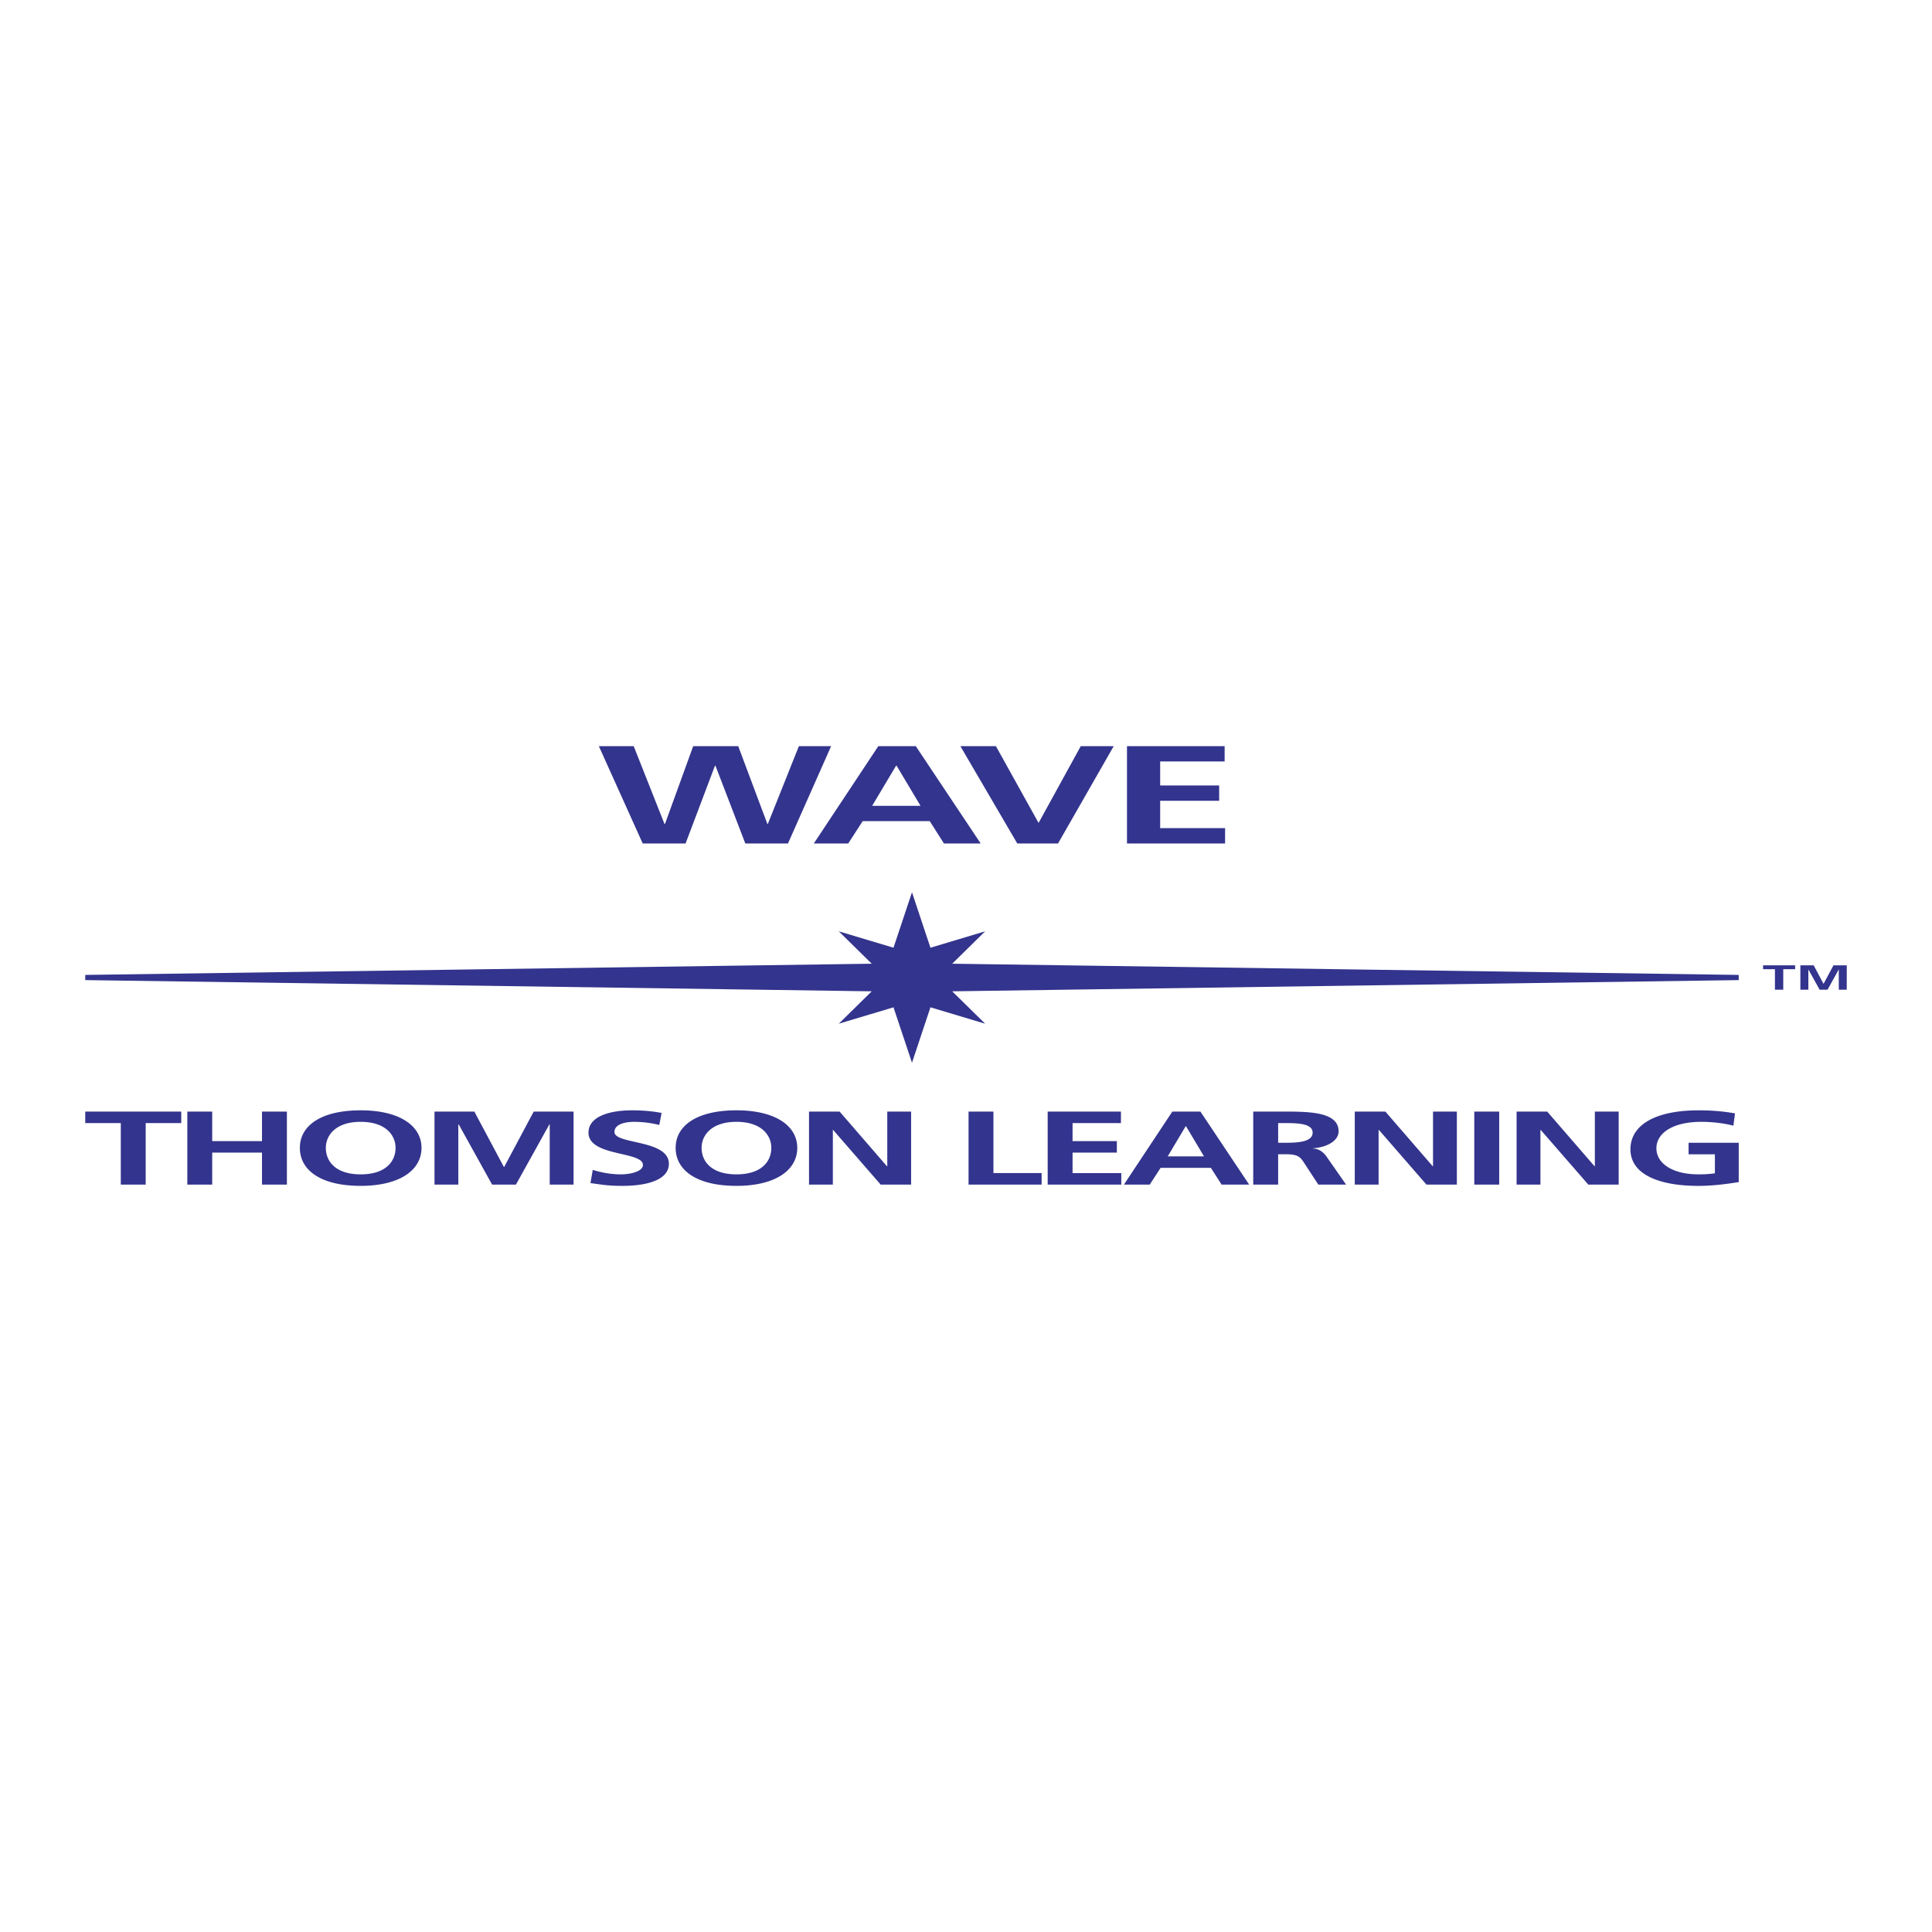<svg xmlns="http://www.w3.org/2000/svg" width="2500" height="2500" viewBox="0 0 192.756 192.756"><g fill-rule="evenodd" clip-rule="evenodd"><path fill="#fff" d="M0 0h192.756v192.756H0V0z"/><path fill="#33348d" d="M59.747 74.443h3.476l3.073 7.762h.049l2.815-7.762h4.492l2.909 7.762h.046l3.098-7.762h3.217l-4.306 9.71h-4.257l-2.979-7.762h-.046L68.4 84.153h-4.277l-4.376-9.71zM91.84 80.396h-4.825l2.388-4.005h.049l2.388 4.005zm-10.644 3.757h3.431l1.442-2.227h6.691l1.418 2.227h3.666l-6.477-9.71H87.63l-6.434 9.71zM95.816 74.443h3.547l4.233 7.623h.045l4.187-7.623h3.287l-5.554 9.71h-4.069l-5.676-9.71zM112.439 74.443h9.743v1.53h-6.432v2.393h5.887v1.53h-5.887v2.727h6.477v1.53h-9.788v-9.71zM177.086 96.695h-1.184v-.384h3.198v.384h-1.184v2.045h-.83v-2.045zM179.623 96.311h1.328l.981 1.841h.009l.985-1.841h1.326v2.429h-.795v-2.004h-.01l-1.113 2.004h-.791l-1.113-2.004-.01.008v1.996h-.797v-2.429zM90.989 106.029l1.842-5.529 5.458 1.635-3.288-3.231 78.472-1.119v-.517L95.001 96.15l3.288-3.232-5.458 1.636-1.842-5.53-1.845 5.53-5.459-1.636 3.288 3.232-78.469 1.118v.517l78.469 1.119-3.288 3.231 5.459-1.635 1.845 5.529zM12.052 112.051H8.504v-1.149h9.58v1.149h-3.548v6.137h-2.484v-6.137zM18.688 110.902h2.484v2.946h4.968v-2.946h2.484v7.286H26.14v-3.194h-4.968v3.194h-2.484v-7.286zM32.509 114.525c0-1.283 1.012-2.6 3.477-2.6 2.469 0 3.479 1.316 3.479 2.6 0 1.314-.94 2.641-3.479 2.641-2.536 0-3.477-1.326-3.477-2.641zm-2.591 0c0 2.232 2.094 3.789 6.067 3.789 3.921 0 6.069-1.588 6.069-3.789 0-2.203-2.183-3.748-6.069-3.748-3.937 0-6.067 1.514-6.067 3.748zM43.35 110.902h3.975l2.945 5.522h.035l2.945-5.522h3.976v7.286h-2.379v-6.01h-.035l-3.336 6.01h-2.378l-3.334-6.01-.037.019v5.991H43.35v-7.286zM65.777 112.238a10.444 10.444 0 0 0-2.519-.312c-.853 0-1.954.221-1.954 1.014 0 1.262 5.43.729 5.43 3.17 0 1.6-2.146 2.205-4.649 2.205-1.348 0-1.95-.105-3.175-.281l.231-1.316c.851.27 1.828.449 2.804.449.938 0 2.199-.281 2.199-.939 0-1.389-5.43-.814-5.43-3.225 0-1.629 2.147-2.225 4.331-2.225 1.064 0 2.059.084 2.962.262l-.23 1.198zM69.999 114.525c0-1.283 1.012-2.6 3.478-2.6 2.467 0 3.477 1.316 3.477 2.6 0 1.314-.938 2.641-3.477 2.641-2.538 0-3.478-1.326-3.478-2.641zm-2.589 0c0 2.232 2.094 3.789 6.067 3.789 3.921 0 6.067-1.588 6.067-3.789 0-2.203-2.181-3.748-6.067-3.748-3.938 0-6.067 1.514-6.067 3.748zM80.716 110.902h3.052l4.718 5.45h.038v-5.45h2.378v7.286h-3.037l-4.737-5.448h-.034v5.448h-2.378v-7.286zM96.632 110.902h2.483v6.137h4.809v1.149h-7.292v-7.286zM104.527 110.902h7.309v1.149h-4.826v1.797h4.418v1.146h-4.418v2.045h4.861v1.149h-7.344v-7.286zM118.33 112.365h-.035l-1.791 3.004h3.619l-1.793-3.004zm-1.365-1.463h2.801l4.863 7.285h-2.752l-1.064-1.67h-5.02l-1.082 1.67h-2.574l4.828-7.285zM127.521 114.014h.814c1.227 0 2.627-.105 2.627-1.012 0-.877-1.383-.951-2.627-.951h-.814v1.963zm-2.486-3.112h2.682c2.66 0 5.836-.053 5.836 1.973 0 .855-.977 1.566-2.555 1.691v.021c.674.031 1.062.428 1.311.75l1.99 2.85h-2.77l-1.488-2.275c-.357-.543-.676-.75-1.723-.75h-.797v3.025h-2.486v-7.285zM135.166 110.902h3.053l4.719 5.45h.035v-5.45h2.377v7.286h-3.032l-4.736-5.448h-.039v5.448h-2.377v-7.286zM147.09 110.902h2.486v7.286h-2.486v-7.286zM151.312 110.902h3.053l4.719 5.45h.035v-5.45h2.377v7.286h-3.031l-4.74-5.448h-.036v5.448h-2.377v-7.286zM172.941 112.312c-.959-.262-2.199-.387-3.193-.387-2.891 0-4.488 1.148-4.488 2.641 0 1.482 1.562 2.6 4.205 2.6.672 0 1.203-.043 1.631-.105v-1.898h-2.625v-1.148h5.002v3.924c-1.312.209-2.678.377-4.008.377-4.012 0-6.795-1.18-6.795-3.643 0-2.494 2.59-3.895 6.795-3.895 1.436 0 2.572.115 3.637.305l-.161 1.229z"/></g></svg>